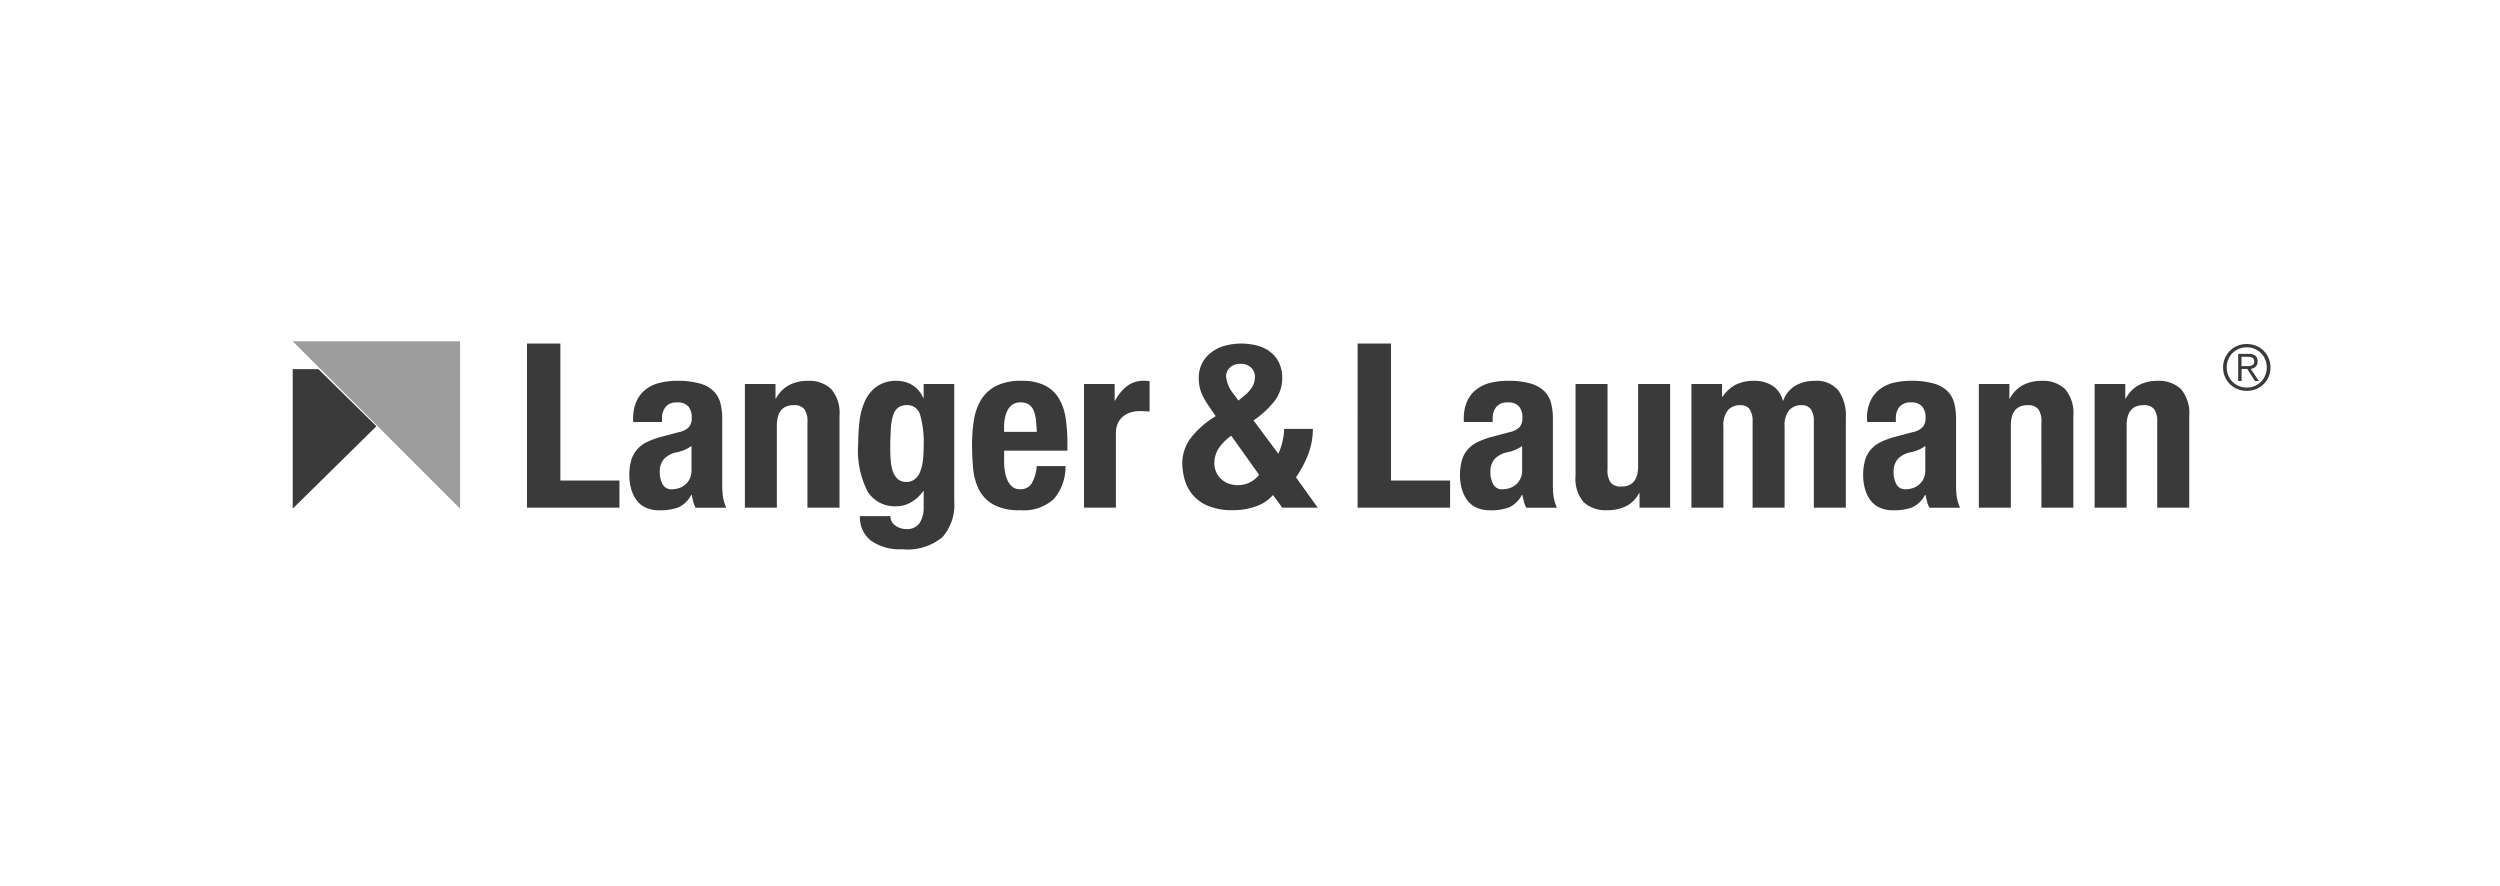 <?xml version="1.0" encoding="UTF-8"?>
<svg xmlns="http://www.w3.org/2000/svg" xmlns:xlink="http://www.w3.org/1999/xlink" width="237" height="84" viewBox="0 0 237 84">
  <defs>
    <clipPath id="clip-path">
      <rect id="Rechteck_112" data-name="Rechteck 112" width="187.491" height="19.728" fill="none"></rect>
    </clipPath>
  </defs>
  <g id="Gruppe_172270" data-name="Gruppe 172270" transform="translate(-355 -2202.146)">
    <rect id="Rechteck_105" data-name="Rechteck 105" width="237" height="84" transform="translate(355 2202.146)" fill="none"></rect>
    <g id="Gruppe_172249" data-name="Gruppe 172249" transform="translate(382.748 2234.497)">
      <path id="Pfad_100074" data-name="Pfad 100074" d="M0,4V17.224L7.935,9.412,2.438,4Z" transform="translate(0 -1.355)" fill="#3a3a3a"></path>
      <path id="Pfad_100075" data-name="Pfad 100075" d="M0,0,2.46,2.46,7.951,7.952l7.918,7.917V0Z" transform="translate(0 0)" fill="#9d9d9d"></path>
      <path id="Pfad_100076" data-name="Pfad 100076" d="M15,4V7.306L18.306,4Z" transform="translate(-5.082 -1.355)" fill="#9d9d9d" fill-rule="evenodd"></path>
      <g id="Gruppe_172248" data-name="Gruppe 172248" transform="translate(0 0)">
        <g id="Gruppe_172247" data-name="Gruppe 172247" clip-path="url(#clip-path)">
          <path id="Pfad_100077" data-name="Pfad 100077" d="M196.84,2.462a.829.829,0,0,0,.25-.051.379.379,0,0,0,.175-.132.427.427,0,0,0,.066-.255.416.416,0,0,0-.051-.222.386.386,0,0,0-.139-.132.586.586,0,0,0-.2-.066,1.469,1.469,0,0,0-.229-.018h-.586v.885h.423c.1,0,.192,0,.286-.009Zm-1.03,1.419V1.31h1a.942.942,0,0,1,.643.182.677.677,0,0,1,.2.529.78.78,0,0,1-.051.294.606.606,0,0,1-.142.212.7.7,0,0,1-.208.138,1.134,1.134,0,0,1-.25.075l.776,1.142H197.4l-.727-1.143h-.538V3.881h-.323Zm.058-3.046a1.847,1.847,0,0,0-1,1.012,1.955,1.955,0,0,0-.142.747,1.961,1.961,0,0,0,.142.748,1.847,1.847,0,0,0,1,1.012,1.9,1.9,0,0,0,.758.149,1.868,1.868,0,0,0,1.75-1.161,1.921,1.921,0,0,0,.145-.748,1.907,1.907,0,0,0-.145-.748A1.867,1.867,0,0,0,196.626.688a1.9,1.9,0,0,0-.758.149Zm1.644-.293A2.172,2.172,0,0,1,198.7,1.724a2.221,2.221,0,0,1,.172.873,2.22,2.22,0,0,1-.172.877,2.171,2.171,0,0,1-1.186,1.172,2.391,2.391,0,0,1-1.774,0A2.182,2.182,0,0,1,194.38,2.6a2.222,2.222,0,0,1,.646-1.583,2.163,2.163,0,0,1,.712-.471,2.391,2.391,0,0,1,1.774,0M33.589.332h3.165V13.319h5.6V15.89H33.589ZM48.533,10.41a4.243,4.243,0,0,1-.637.207,2.338,2.338,0,0,0-1.318.653,1.832,1.832,0,0,0-.4,1.242,2.359,2.359,0,0,0,.264,1.154.925.925,0,0,0,.879.48,2.238,2.238,0,0,0,.637-.1,1.789,1.789,0,0,0,.6-.315,1.674,1.674,0,0,0,.451-.567,1.819,1.819,0,0,0,.176-.828V10.031a2.745,2.745,0,0,1-.661.382ZM43.653,7.48a3.934,3.934,0,0,1,.331-1.711,3,3,0,0,1,.89-1.111,3.551,3.551,0,0,1,1.318-.61,6.778,6.778,0,0,1,1.615-.185,7.54,7.54,0,0,1,2.2.264,3,3,0,0,1,1.3.741,2.479,2.479,0,0,1,.627,1.144,6.012,6.012,0,0,1,.165,1.449v6.166a8.2,8.2,0,0,0,.077,1.286,4.451,4.451,0,0,0,.3.981h-2.9a2.474,2.474,0,0,1-.231-.6c-.052-.21-.1-.417-.143-.62h-.044a2.569,2.569,0,0,1-1.219,1.19,4.955,4.955,0,0,1-1.791.273,3,3,0,0,1-1.341-.273,2.259,2.259,0,0,1-.879-.751,3.362,3.362,0,0,1-.483-1.079,4.759,4.759,0,0,1-.153-1.19,5.124,5.124,0,0,1,.175-1.428,2.743,2.743,0,0,1,.539-1.024,2.912,2.912,0,0,1,.926-.708,7.36,7.36,0,0,1,1.352-.5l1.714-.458a1.844,1.844,0,0,0,.946-.479,1.331,1.331,0,0,0,.264-.894,1.6,1.6,0,0,0-.319-1.058,1.351,1.351,0,0,0-1.088-.381,1.3,1.3,0,0,0-1.058.414,1.656,1.656,0,0,0-.352,1.111v.327H43.653V7.48ZM57.148,4.167V5.54h.044a3.072,3.072,0,0,1,1.254-1.274,3.722,3.722,0,0,1,1.758-.4,3.009,3.009,0,0,1,2.231.785,3.516,3.516,0,0,1,.78,2.549V15.89H60.177V7.806a2,2,0,0,0-.307-1.275,1.237,1.237,0,0,0-.992-.36q-1.6,0-1.6,1.939V15.89H54.247V4.167Zm10.935,7.384a3.7,3.7,0,0,0,.22.969,1.648,1.648,0,0,0,.463.676,1.169,1.169,0,0,0,.78.251,1.26,1.26,0,0,0,.8-.251,1.711,1.711,0,0,0,.505-.686,3.924,3.924,0,0,0,.264-1.058,11.168,11.168,0,0,0,.077-1.362,9.423,9.423,0,0,0-.341-3.028,1.244,1.244,0,0,0-1.242-.894,1.376,1.376,0,0,0-.813.218,1.423,1.423,0,0,0-.483.708A4.972,4.972,0,0,0,68.083,8.4q-.06,1-.054,1.994a11.428,11.428,0,0,0,.055,1.155Zm6.01,3.748a4.618,4.618,0,0,1-1.131,3.4,5.231,5.231,0,0,1-3.791,1.133,4.748,4.748,0,0,1-2.975-.817,2.778,2.778,0,0,1-1.043-2.321h2.894a1.036,1.036,0,0,0,.463.893,1.92,1.92,0,0,0,.473.241,1.654,1.654,0,0,0,.538.087,1.415,1.415,0,0,0,1.3-.588,2.677,2.677,0,0,0,.374-1.46V14.319h-.044a3.6,3.6,0,0,1-1.132,1.046,2.731,2.731,0,0,1-1.4.392A3.054,3.054,0,0,1,65.9,14.395a8.518,8.518,0,0,1-.912-4.562,18.575,18.575,0,0,1,.121-2.091,6.474,6.474,0,0,1,.505-1.928,3.47,3.47,0,0,1,1.124-1.406,3.233,3.233,0,0,1,1.964-.545,2.883,2.883,0,0,1,1.322.349A2.622,2.622,0,0,1,71.15,5.474h.044V4.167h2.9Zm7.736-7.79a3.043,3.043,0,0,0-.23-.871,1.225,1.225,0,0,0-.463-.545,1.413,1.413,0,0,0-.758-.185,1.3,1.3,0,0,0-.758.207,1.5,1.5,0,0,0-.473.545,2.7,2.7,0,0,0-.253.751,4.524,4.524,0,0,0-.077.829V8.7h3.1q-.017-.6-.088-1.19Zm-3.011,3.911a6.494,6.494,0,0,0,.077,1.013,3.311,3.311,0,0,0,.253.871,1.635,1.635,0,0,0,.463.61,1.09,1.09,0,0,0,.7.229,1.235,1.235,0,0,0,1.121-.546,3.989,3.989,0,0,0,.484-1.653h2.724a4.667,4.667,0,0,1-1.1,3.116,4.213,4.213,0,0,1-3.187,1.069,5.08,5.08,0,0,1-2.571-.546,3.386,3.386,0,0,1-1.362-1.437,5.6,5.6,0,0,1-.539-2.005q-.1-1.111-.1-2.222a15.036,15.036,0,0,1,.165-2.267,5.446,5.446,0,0,1,.661-1.939A3.584,3.584,0,0,1,78.03,4.363a5.168,5.168,0,0,1,2.461-.5,4.814,4.814,0,0,1,2.165.425,3.255,3.255,0,0,1,1.329,1.2,4.99,4.99,0,0,1,.661,1.874,15.6,15.6,0,0,1,.176,2.452v.674h-6v.938ZM89.3,4.167V5.733h.044a4.276,4.276,0,0,1,1.121-1.362,2.537,2.537,0,0,1,1.6-.512,3.315,3.315,0,0,1,.549.044V6.779q-.471-.045-.946-.044a2.953,2.953,0,0,0-.793.109,2.126,2.126,0,0,0-.727.359,1.8,1.8,0,0,0-.529.654,2.237,2.237,0,0,0-.2.992V15.89H86.393V4.167H89.3Zm15.912,5.426a5.393,5.393,0,0,0,.154-1.177h2.725a6.7,6.7,0,0,1-.45,2.43,10.073,10.073,0,0,1-1.154,2.167l2.066,2.876h-3.364l-.879-1.2a3.731,3.731,0,0,1-1.593,1.068,6.239,6.239,0,0,1-2.187.37,5.907,5.907,0,0,1-2.417-.425,3.79,3.79,0,0,1-1.473-1.1,3.908,3.908,0,0,1-.727-1.46,5.906,5.906,0,0,1-.2-1.439,3.953,3.953,0,0,1,.846-2.473,8.589,8.589,0,0,1,2.319-2.015l-.55-.807q-.288-.413-.538-.85a4.02,4.02,0,0,1-.319-.7,3.528,3.528,0,0,1-.154-.632,4.38,4.38,0,0,1-.044-.631,3.042,3.042,0,0,1,.3-1.362A3.04,3.04,0,0,1,98.4,1.215,3.779,3.779,0,0,1,99.661.561a6,6,0,0,1,3.363.022,3.37,3.37,0,0,1,1.219.7,2.764,2.764,0,0,1,.715,1.035,3.408,3.408,0,0,1,.23,1.263,3.54,3.54,0,0,1-.67,2.116,8.638,8.638,0,0,1-2.055,1.918l2.352,3.159a5.556,5.556,0,0,0,.4-1.177Zm-6.121.785a2.679,2.679,0,0,0-.341,1.329,2,2,0,0,0,.143.719,2.037,2.037,0,0,0,.418.661,2.091,2.091,0,0,0,.692.479,2.311,2.311,0,0,0,.946.185,2.5,2.5,0,0,0,2.043-.981l-2.637-3.7a4.568,4.568,0,0,0-1.263,1.308Zm1.571-5.164.374.522.571-.479a3.053,3.053,0,0,0,.758-.86,1.754,1.754,0,0,0,.231-.838,1.223,1.223,0,0,0-.385-.97,1.463,1.463,0,0,0-1-.337,1.422,1.422,0,0,0-.956.327,1.161,1.161,0,0,0-.385.937,3.153,3.153,0,0,0,.793,1.7ZM112.334.332H115.5V13.319h5.6V15.89h-8.769ZM127.278,10.41a4.243,4.243,0,0,1-.637.207,2.338,2.338,0,0,0-1.318.653,1.836,1.836,0,0,0-.4,1.242,2.35,2.35,0,0,0,.265,1.154.921.921,0,0,0,.879.48,2.238,2.238,0,0,0,.637-.1,1.792,1.792,0,0,0,.6-.315,1.678,1.678,0,0,0,.45-.567,1.809,1.809,0,0,0,.176-.828V10.031a2.726,2.726,0,0,1-.657.38ZM122.4,7.48a3.955,3.955,0,0,1,.331-1.711,2.992,2.992,0,0,1,.891-1.111,3.551,3.551,0,0,1,1.318-.61,6.778,6.778,0,0,1,1.615-.185,7.54,7.54,0,0,1,2.2.264,3,3,0,0,1,1.3.741,2.484,2.484,0,0,1,.626,1.144,6.012,6.012,0,0,1,.165,1.449v6.166a8.2,8.2,0,0,0,.077,1.286,4.417,4.417,0,0,0,.3.981h-2.9a2.476,2.476,0,0,1-.231-.6c-.051-.21-.1-.417-.142-.62h-.044a2.571,2.571,0,0,1-1.22,1.19,4.958,4.958,0,0,1-1.792.273,2.994,2.994,0,0,1-1.34-.273,2.269,2.269,0,0,1-.879-.751,3.354,3.354,0,0,1-.483-1.079,4.759,4.759,0,0,1-.154-1.19,5.1,5.1,0,0,1,.176-1.428,2.751,2.751,0,0,1,.538-1.024,2.921,2.921,0,0,1,.926-.708,7.36,7.36,0,0,1,1.352-.5l1.715-.458a1.851,1.851,0,0,0,.946-.479,1.331,1.331,0,0,0,.264-.894,1.6,1.6,0,0,0-.319-1.058,1.351,1.351,0,0,0-1.088-.381,1.306,1.306,0,0,0-1.058.414,1.66,1.66,0,0,0-.351,1.111v.327H122.4V7.48Zm16.615,7.038a2.862,2.862,0,0,1-1.252,1.242,4.005,4.005,0,0,1-1.759.37,3.087,3.087,0,0,1-2.231-.752,3.394,3.394,0,0,1-.78-2.517V4.167h3.033v8.084a1.989,1.989,0,0,0,.308,1.275,1.232,1.232,0,0,0,.992.36q1.6,0,1.6-1.939V4.167h3.033V15.89h-2.9V14.518h-.048Zm7.868-10.351v1.2h.048a3.464,3.464,0,0,1,1.283-1.154,3.848,3.848,0,0,1,1.7-.349,3.108,3.108,0,0,1,1.769.479,2.325,2.325,0,0,1,.956,1.4h.044a2.673,2.673,0,0,1,1.132-1.406,3.541,3.541,0,0,1,1.857-.469,2.672,2.672,0,0,1,2.231.9,4.123,4.123,0,0,1,.714,2.6v8.52h-3.034V7.7a1.967,1.967,0,0,0-.274-1.134,1.036,1.036,0,0,0-.912-.392,1.473,1.473,0,0,0-1.154.479,2.253,2.253,0,0,0-.432,1.528V15.89h-3.033V7.7a1.977,1.977,0,0,0-.275-1.134,1.036,1.036,0,0,0-.912-.392,1.474,1.474,0,0,0-1.154.479,2.255,2.255,0,0,0-.428,1.525V15.89h-3.032V4.167h2.9ZM165.5,10.41a4.286,4.286,0,0,1-.637.207,2.342,2.342,0,0,0-1.319.653,1.832,1.832,0,0,0-.4,1.242,2.368,2.368,0,0,0,.264,1.154.925.925,0,0,0,.879.48,2.238,2.238,0,0,0,.637-.1,1.792,1.792,0,0,0,.6-.315,1.678,1.678,0,0,0,.45-.567,1.82,1.82,0,0,0,.176-.828V10.031a2.712,2.712,0,0,1-.661.382Zm-4.88-2.931a3.933,3.933,0,0,1,.331-1.711,3,3,0,0,1,.89-1.111,3.551,3.551,0,0,1,1.318-.61,6.846,6.846,0,0,1,1.615-.185,7.54,7.54,0,0,1,2.2.264,3.007,3.007,0,0,1,1.3.741,2.472,2.472,0,0,1,.626,1.144,6.013,6.013,0,0,1,.165,1.449v6.166a8.206,8.206,0,0,0,.077,1.286,4.418,4.418,0,0,0,.3.981h-2.9a2.474,2.474,0,0,1-.231-.6c-.052-.21-.1-.417-.143-.62h-.044a2.563,2.563,0,0,1-1.219,1.19,4.955,4.955,0,0,1-1.791.273,2.994,2.994,0,0,1-1.34-.273,2.259,2.259,0,0,1-.879-.751,3.357,3.357,0,0,1-.484-1.079,4.757,4.757,0,0,1-.153-1.19,5.124,5.124,0,0,1,.176-1.428,2.741,2.741,0,0,1,.538-1.024,2.921,2.921,0,0,1,.926-.708,7.348,7.348,0,0,1,1.352-.5l1.714-.458a1.837,1.837,0,0,0,.945-.479,1.331,1.331,0,0,0,.264-.894,1.6,1.6,0,0,0-.319-1.058,1.351,1.351,0,0,0-1.088-.381,1.307,1.307,0,0,0-1.058.414,1.66,1.66,0,0,0-.351,1.111v.327h-2.726V7.48Zm13.5-3.313V5.54h.044a3.064,3.064,0,0,1,1.252-1.274,3.725,3.725,0,0,1,1.759-.4,3.01,3.01,0,0,1,2.23.785,3.516,3.516,0,0,1,.78,2.549V15.89h-3.03V7.806a1.989,1.989,0,0,0-.308-1.275,1.231,1.231,0,0,0-.988-.36q-1.6,0-1.6,1.939V15.89h-3.034V4.167h2.9Zm10.989,0V5.54h.044A3.065,3.065,0,0,1,186.4,4.266a3.725,3.725,0,0,1,1.759-.4,3.013,3.013,0,0,1,2.231.785,3.516,3.516,0,0,1,.78,2.549V15.89h-3.034V7.806a1.993,1.993,0,0,0-.307-1.275,1.234,1.234,0,0,0-.992-.36q-1.6,0-1.6,1.939V15.89H182.2V4.167h2.9Z" transform="translate(-11.379 -0.113)" fill="#3a3a3a" fill-rule="evenodd"></path>
        </g>
      </g>
    </g>
  </g>
</svg>
